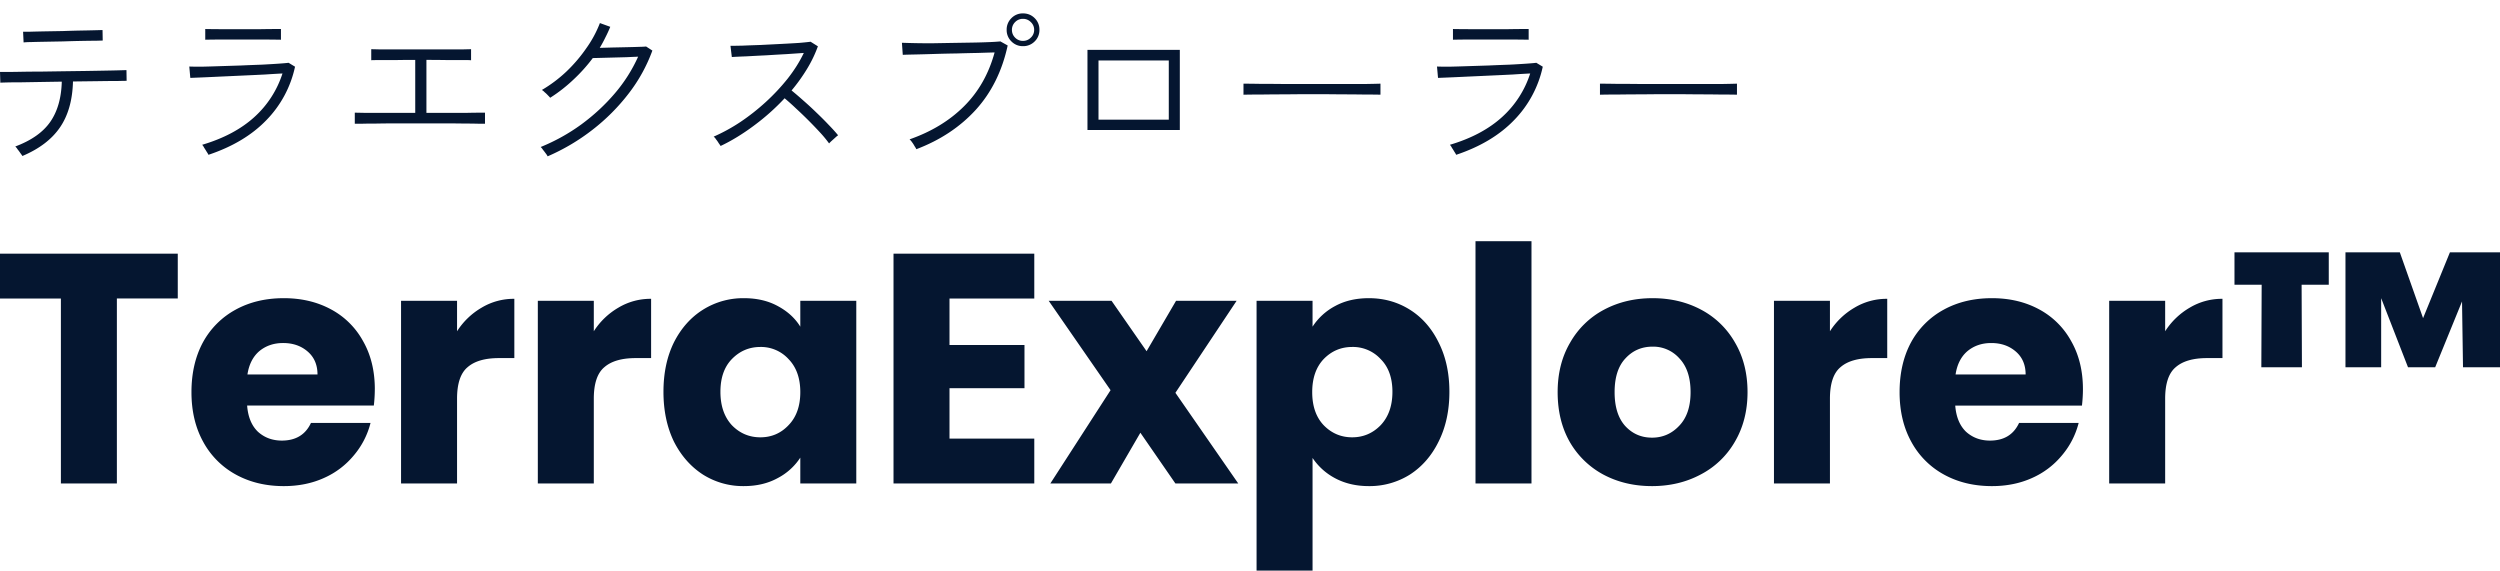 <svg width="140" height="32" viewBox="0 0 140 32" fill="none" xmlns="http://www.w3.org/2000/svg"><path d="M89.598 5.303v-.617c.222 0 .536.003.941.01.406 0 .862.002 1.37.009h4.467c.393-.007.69-.013.894-.02v.618c-.21-.006-.51-.009-.903-.009-.387-.006-.828-.01-1.322-.01a117.99 117.99 0 00-3.08 0c-.5 0-.957.004-1.369.01-.412 0-.745.003-.998.01zm-8.052 3.366a1.085 1.085 0 00-.095-.162 4.517 4.517 0 00-.142-.228.78.78 0 00-.114-.171c1.197-.355 2.17-.872 2.918-1.55a5.585 5.585 0 001.578-2.443c-.266.013-.59.032-.97.057-.38.02-.782.038-1.207.057l-1.245.057a158.66 158.66 0 01-1.74.076l-.057-.637c.14.007.358.01.656.01.298-.006.64-.016 1.027-.029l1.198-.038c.418-.019.81-.034 1.178-.047a47.9 47.9 0 00.96-.057c.273-.02.454-.035.542-.048l.362.219a6.114 6.114 0 01-1.617 3.004c-.81.837-1.888 1.48-3.232 1.93zm-.18-6.446v-.598c.323.006.665.009 1.026.009h2.063c.368-.006.751-.01 1.15-.01v.6c-.399-.007-.776-.01-1.13-.01H82.41c-.38 0-.728.003-1.045.01zm-11.731 3.08v-.617c.221 0 .535.003.94.01.406 0 .863.002 1.37.009h4.468c.393-.007.69-.013.893-.02v.618c-.209-.006-.51-.009-.903-.009-.386-.006-.827-.01-1.321-.01a117.978 117.978 0 00-3.08 0c-.5 0-.957.004-1.37.01-.411 0-.744.003-.997.01zm-8.737 1.978V2.794h5.172v4.487h-5.172zm.618-.58h3.936V3.385h-3.936v3.318zm-10.2 1.654a1.085 1.085 0 00-.095-.161 1.894 1.894 0 00-.152-.238.913.913 0 00-.133-.152c1.23-.431 2.246-1.05 3.051-1.854.811-.805 1.382-1.81 1.711-3.014-.253.007-.57.016-.95.029a93.16 93.16 0 00-1.198.029c-.418.006-.827.015-1.226.028-.4.013-.758.022-1.075.029-.31.006-.541.012-.694.019l-.047-.675a46.505 46.505 0 001.645.029 1459.19 1459.19 0 012.3-.039c.368-.006.69-.016.97-.028a11.5 11.5 0 00.599-.038l.408.228c-.31 1.432-.906 2.633-1.787 3.603-.88.963-1.99 1.698-3.327 2.205zm5.97-5.77a.88.88 0 01-.647-.266.88.88 0 01-.266-.647.89.89 0 01.267-.656.88.88 0 01.646-.266c.26 0 .478.089.656.266a.891.891 0 01.266.656.88.88 0 01-.266.647.892.892 0 01-.656.266zm0-.295c.171 0 .317-.06.437-.18a.58.58 0 00.19-.438.58.58 0 00-.19-.437.596.596 0 00-.437-.18.596.596 0 00-.437.18.596.596 0 00-.181.437c0 .171.06.317.18.437a.6.6 0 00.438.181zM40.355 8.174a2.43 2.43 0 00-.105-.152 1.696 1.696 0 00-.152-.218.559.559 0 00-.133-.152 9.965 9.965 0 001.493-.818c.5-.336.976-.71 1.426-1.122a11.49 11.49 0 001.235-1.321c.368-.47.666-.945.894-1.426l-.97.066c-.367.02-.748.042-1.14.067-.393.019-.76.038-1.103.057-.336.013-.609.025-.818.038l-.076-.627c.146 0 .368-.004.666-.01.304-.013.646-.025 1.026-.038l1.132-.057c.374-.019.71-.038 1.007-.057.298-.025.517-.048.656-.067l.409.257a6.987 6.987 0 01-.608 1.264 9.763 9.763 0 01-.866 1.208c.203.165.425.355.666.57.247.216.491.44.732.675.247.235.475.463.684.685.21.215.384.408.523.58-.038.025-.092.07-.161.133l-.2.18c-.063.057-.11.105-.143.143a6.585 6.585 0 00-.494-.6 23.097 23.097 0 00-1.36-1.36 13.798 13.798 0 00-.636-.569 12.52 12.52 0 01-1.73 1.54c-.622.463-1.24.84-1.854 1.131zm-9.687.581a.885.885 0 00-.105-.162c-.05-.07-.104-.14-.161-.21a.718.718 0 00-.124-.151 10.7 10.7 0 002.263-1.255c.71-.52 1.34-1.103 1.891-1.75a8.536 8.536 0 001.303-2.053c-.178.007-.393.016-.647.029a1237.961 1237.961 0 01-1.445.038c-.202.006-.351.01-.446.01a9.19 9.19 0 01-1.084 1.207c-.4.38-.834.719-1.303 1.017a1.568 1.568 0 00-.123-.133 1.73 1.73 0 00-.19-.18.676.676 0 00-.152-.124 7.572 7.572 0 001.369-1.027 8.415 8.415 0 001.121-1.312 6.35 6.35 0 00.76-1.407l.58.21a7.281 7.281 0 01-.275.598c-.095.197-.2.39-.314.58l.723-.02c.279-.005.554-.012.827-.018.279-.006.513-.013.703-.02a3.73 3.73 0 00.343-.018l.351.228a8.915 8.915 0 01-1.321 2.396 11.184 11.184 0 01-2.025 2.034c-.773.602-1.613 1.1-2.52 1.493zm-10.8-1.825v-.62c.051 0 .238.003.561.01h2.824V3.355c-.406 0-.79.003-1.15.01h-.904c-.234 0-.37.002-.409.009v-.618c.045 0 .2.003.466.01h4.658c.273-.007.428-.01.466-.01v.618a4.074 4.074 0 00-.399-.01h-.903c-.368-.006-.767-.01-1.198-.01v2.967h2.215c.304-.007.552-.01.742-.01h.323v.618h-.361c-.203-.006-.473-.01-.808-.01-.33-.006-.704-.009-1.122-.009h-2.605c-.425 0-.811.003-1.16.01-.348 0-.633.003-.855.01h-.38zm-8.194 1.739a1.085 1.085 0 00-.095-.162 4.447 4.447 0 00-.143-.228.777.777 0 00-.114-.171c1.198-.355 2.171-.872 2.919-1.55a5.585 5.585 0 001.578-2.443c-.266.013-.59.032-.97.057-.38.02-.783.038-1.207.057l-1.245.057a158.66 158.66 0 01-1.74.076l-.057-.637c.14.007.358.01.656.01.298-.006.64-.016 1.027-.029l1.197-.038c.419-.019.811-.034 1.18-.047.373-.02.693-.038.96-.057.272-.02.452-.035.541-.048l.361.219a6.114 6.114 0 01-1.616 3.004c-.81.837-1.888 1.48-3.232 1.93zm-.18-6.446v-.598c.323.006.665.009 1.026.009h2.063c.368-.006.751-.01 1.15-.01v.6c-.399-.007-.776-.01-1.13-.01h-2.064c-.38 0-.729.003-1.046.01zM1.255 8.735a2.263 2.263 0 00-.114-.161 2.783 2.783 0 00-.162-.219.718.718 0 00-.123-.152c.9-.336 1.552-.795 1.958-1.378.406-.583.621-1.334.646-2.253a1701.51 1701.51 0 00-2.3.038 26.294 26.294 0 00-1.141.019L0 4.029h.342c.21 0 .479-.002.808-.009.336-.006.707-.01 1.113-.01A1393.193 1393.193 0 014.8 3.974c.412-.007.786-.013 1.122-.02a68.725 68.725 0 001.16-.028l.009.6c-.032 0-.193.002-.485.009-.285 0-.65.003-1.093.01l-1.426.018c-.026 1.046-.27 1.905-.732 2.576-.457.666-1.157 1.198-2.101 1.597zm.066-6.36l-.028-.598h.361c.222-.007.498-.013.827-.02l1.036-.018a62.14 62.14 0 011.037-.029 83.147 83.147 0 001.188-.028l.01.589c-.026 0-.15.003-.371.01a66.65 66.65 0 00-1.844.038L2.5 2.338c-.323.006-.592.012-.808.019a3.78 3.78 0 00-.37.019zm123.81 11.755h5.28v1.816h-1.521l.018 4.62h-2.273l.018-4.62h-1.522V14.13zm14.869 0v6.436h-2.072l-.055-3.685-1.503 3.685h-1.522l-1.503-3.868v3.868h-1.999v-6.435h3.044l1.302 3.685 1.503-3.685H140zm-18.751 4.42a4.052 4.052 0 011.375-1.32 3.496 3.496 0 011.834-.496v3.319h-.862c-.782 0-1.369.17-1.76.513-.391.33-.587.917-.587 1.76v4.749h-3.135v-10.23h3.135v1.704zm-4.605 3.245c0 .293-.019.599-.055.917h-7.096c.049.635.251 1.124.605 1.466.367.33.813.495 1.339.495.782 0 1.326-.33 1.631-.99h3.337a4.52 4.52 0 01-.935 1.816 4.55 4.55 0 01-1.668 1.265c-.672.305-1.424.458-2.255.458-1.003 0-1.895-.214-2.677-.642a4.565 4.565 0 01-1.833-1.833c-.44-.795-.66-1.724-.66-2.787s.213-1.992.641-2.787a4.56 4.56 0 011.834-1.833c.782-.428 1.68-.642 2.695-.642.99 0 1.87.208 2.64.624a4.419 4.419 0 011.797 1.778c.44.77.66 1.668.66 2.695zm-3.209-.825c0-.538-.183-.966-.55-1.283-.367-.318-.825-.477-1.375-.477-.526 0-.972.153-1.338.458-.355.306-.575.74-.66 1.302h3.923zm-10.958-2.42a4.043 4.043 0 011.375-1.32 3.495 3.495 0 011.833-.496v3.319h-.862c-.782 0-1.369.17-1.76.513-.391.33-.586.917-.586 1.76v4.749h-3.135v-10.23h3.135v1.704zm-9.969 8.672c-1.002 0-1.906-.214-2.713-.642a4.776 4.776 0 01-1.889-1.833c-.452-.795-.678-1.724-.678-2.787 0-1.051.232-1.974.697-2.768a4.711 4.711 0 011.906-1.852c.807-.428 1.712-.642 2.714-.642s1.907.214 2.713.642a4.712 4.712 0 011.907 1.852c.464.794.697 1.717.697 2.768 0 1.051-.239 1.98-.715 2.787a4.714 4.714 0 01-1.925 1.833c-.807.428-1.712.642-2.714.642zm0-2.713c.6 0 1.106-.22 1.522-.66.428-.44.642-1.07.642-1.889s-.208-1.448-.624-1.888a1.956 1.956 0 00-1.503-.66c-.611 0-1.118.22-1.522.66-.403.428-.605 1.057-.605 1.888 0 .819.196 1.448.587 1.888.403.44.904.66 1.503.66zm-6.745-11.001v13.567h-3.135V13.508h3.135zm-12.26 4.785a3.403 3.403 0 011.265-1.155c.537-.293 1.167-.44 1.888-.44.843 0 1.607.214 2.292.642.684.428 1.222 1.039 1.613 1.833.403.795.605 1.718.605 2.769 0 1.05-.201 1.98-.605 2.787-.39.794-.929 1.411-1.613 1.851a4.236 4.236 0 01-2.292.642c-.709 0-1.338-.147-1.888-.44a3.465 3.465 0 01-1.265-1.137v6.307h-3.135V16.845h3.135v1.448zm4.473 3.649c0-.782-.22-1.394-.66-1.834a2.106 2.106 0 00-1.595-.678c-.623 0-1.155.226-1.595.678-.428.453-.642 1.07-.642 1.852s.214 1.4.642 1.852c.44.452.972.678 1.595.678s1.155-.226 1.595-.678c.44-.465.66-1.088.66-1.87zm-12.153 5.133l-1.962-2.842-1.65 2.842h-3.392l3.373-5.225-3.465-5.005h3.52l1.962 2.823 1.65-2.823h3.392l-3.428 5.152 3.52 5.078h-3.52zM53.172 16.716v2.604h4.199v2.42h-4.199v2.823h4.748v2.512h-7.883v-12.87h7.883v2.511h-4.748zm-16.018 5.226c0-1.051.195-1.974.586-2.769.404-.794.947-1.405 1.632-1.833a4.235 4.235 0 012.292-.642c.72 0 1.35.147 1.888.44.55.294.972.679 1.265 1.155v-1.448h3.135v10.23h-3.135v-1.448a3.369 3.369 0 01-1.283 1.155c-.538.293-1.167.44-1.889.44a4.203 4.203 0 01-2.273-.642c-.684-.44-1.228-1.057-1.632-1.851-.39-.807-.586-1.736-.586-2.787zm7.663.018c0-.782-.22-1.4-.66-1.852a2.086 2.086 0 00-1.577-.678c-.623 0-1.155.226-1.595.678-.428.44-.641 1.052-.641 1.834s.213 1.405.641 1.87c.44.452.972.678 1.595.678.624 0 1.15-.226 1.577-.678.44-.453.66-1.07.66-1.852zm-11.564-3.41a4.05 4.05 0 011.375-1.32 3.495 3.495 0 011.834-.496v3.319H35.6c-.782 0-1.369.17-1.76.513-.391.33-.587.917-.587 1.76v4.749h-3.135v-10.23h3.135v1.704zm-7.658 0a4.049 4.049 0 011.375-1.32 3.495 3.495 0 011.833-.496v3.319h-.862c-.782 0-1.369.17-1.76.513-.39.33-.586.917-.586 1.76v4.749h-3.136v-10.23h3.136v1.704zm-4.606 3.245c0 .293-.018.599-.055.917h-7.095c.049.635.25 1.124.605 1.466.366.33.813.495 1.338.495.782 0 1.326-.33 1.632-.99h3.336a4.52 4.52 0 01-.934 1.816 4.55 4.55 0 01-1.669 1.265c-.672.305-1.424.458-2.255.458-1.002 0-1.894-.214-2.677-.642a4.565 4.565 0 01-1.833-1.833c-.44-.795-.66-1.724-.66-2.787s.214-1.992.642-2.787a4.564 4.564 0 011.833-1.833c.782-.428 1.68-.642 2.695-.642.99 0 1.87.208 2.64.624A4.416 4.416 0 0120.33 19.1c.44.77.66 1.668.66 2.695zm-3.209-.825c0-.538-.183-.966-.55-1.283-.366-.318-.825-.477-1.375-.477-.525 0-.971.153-1.338.458-.354.306-.574.74-.66 1.302h3.924zm-7.825-6.765v2.511h-3.41v10.359H3.41V16.716H0v-2.511h9.955z" fill="#051630"/></svg>